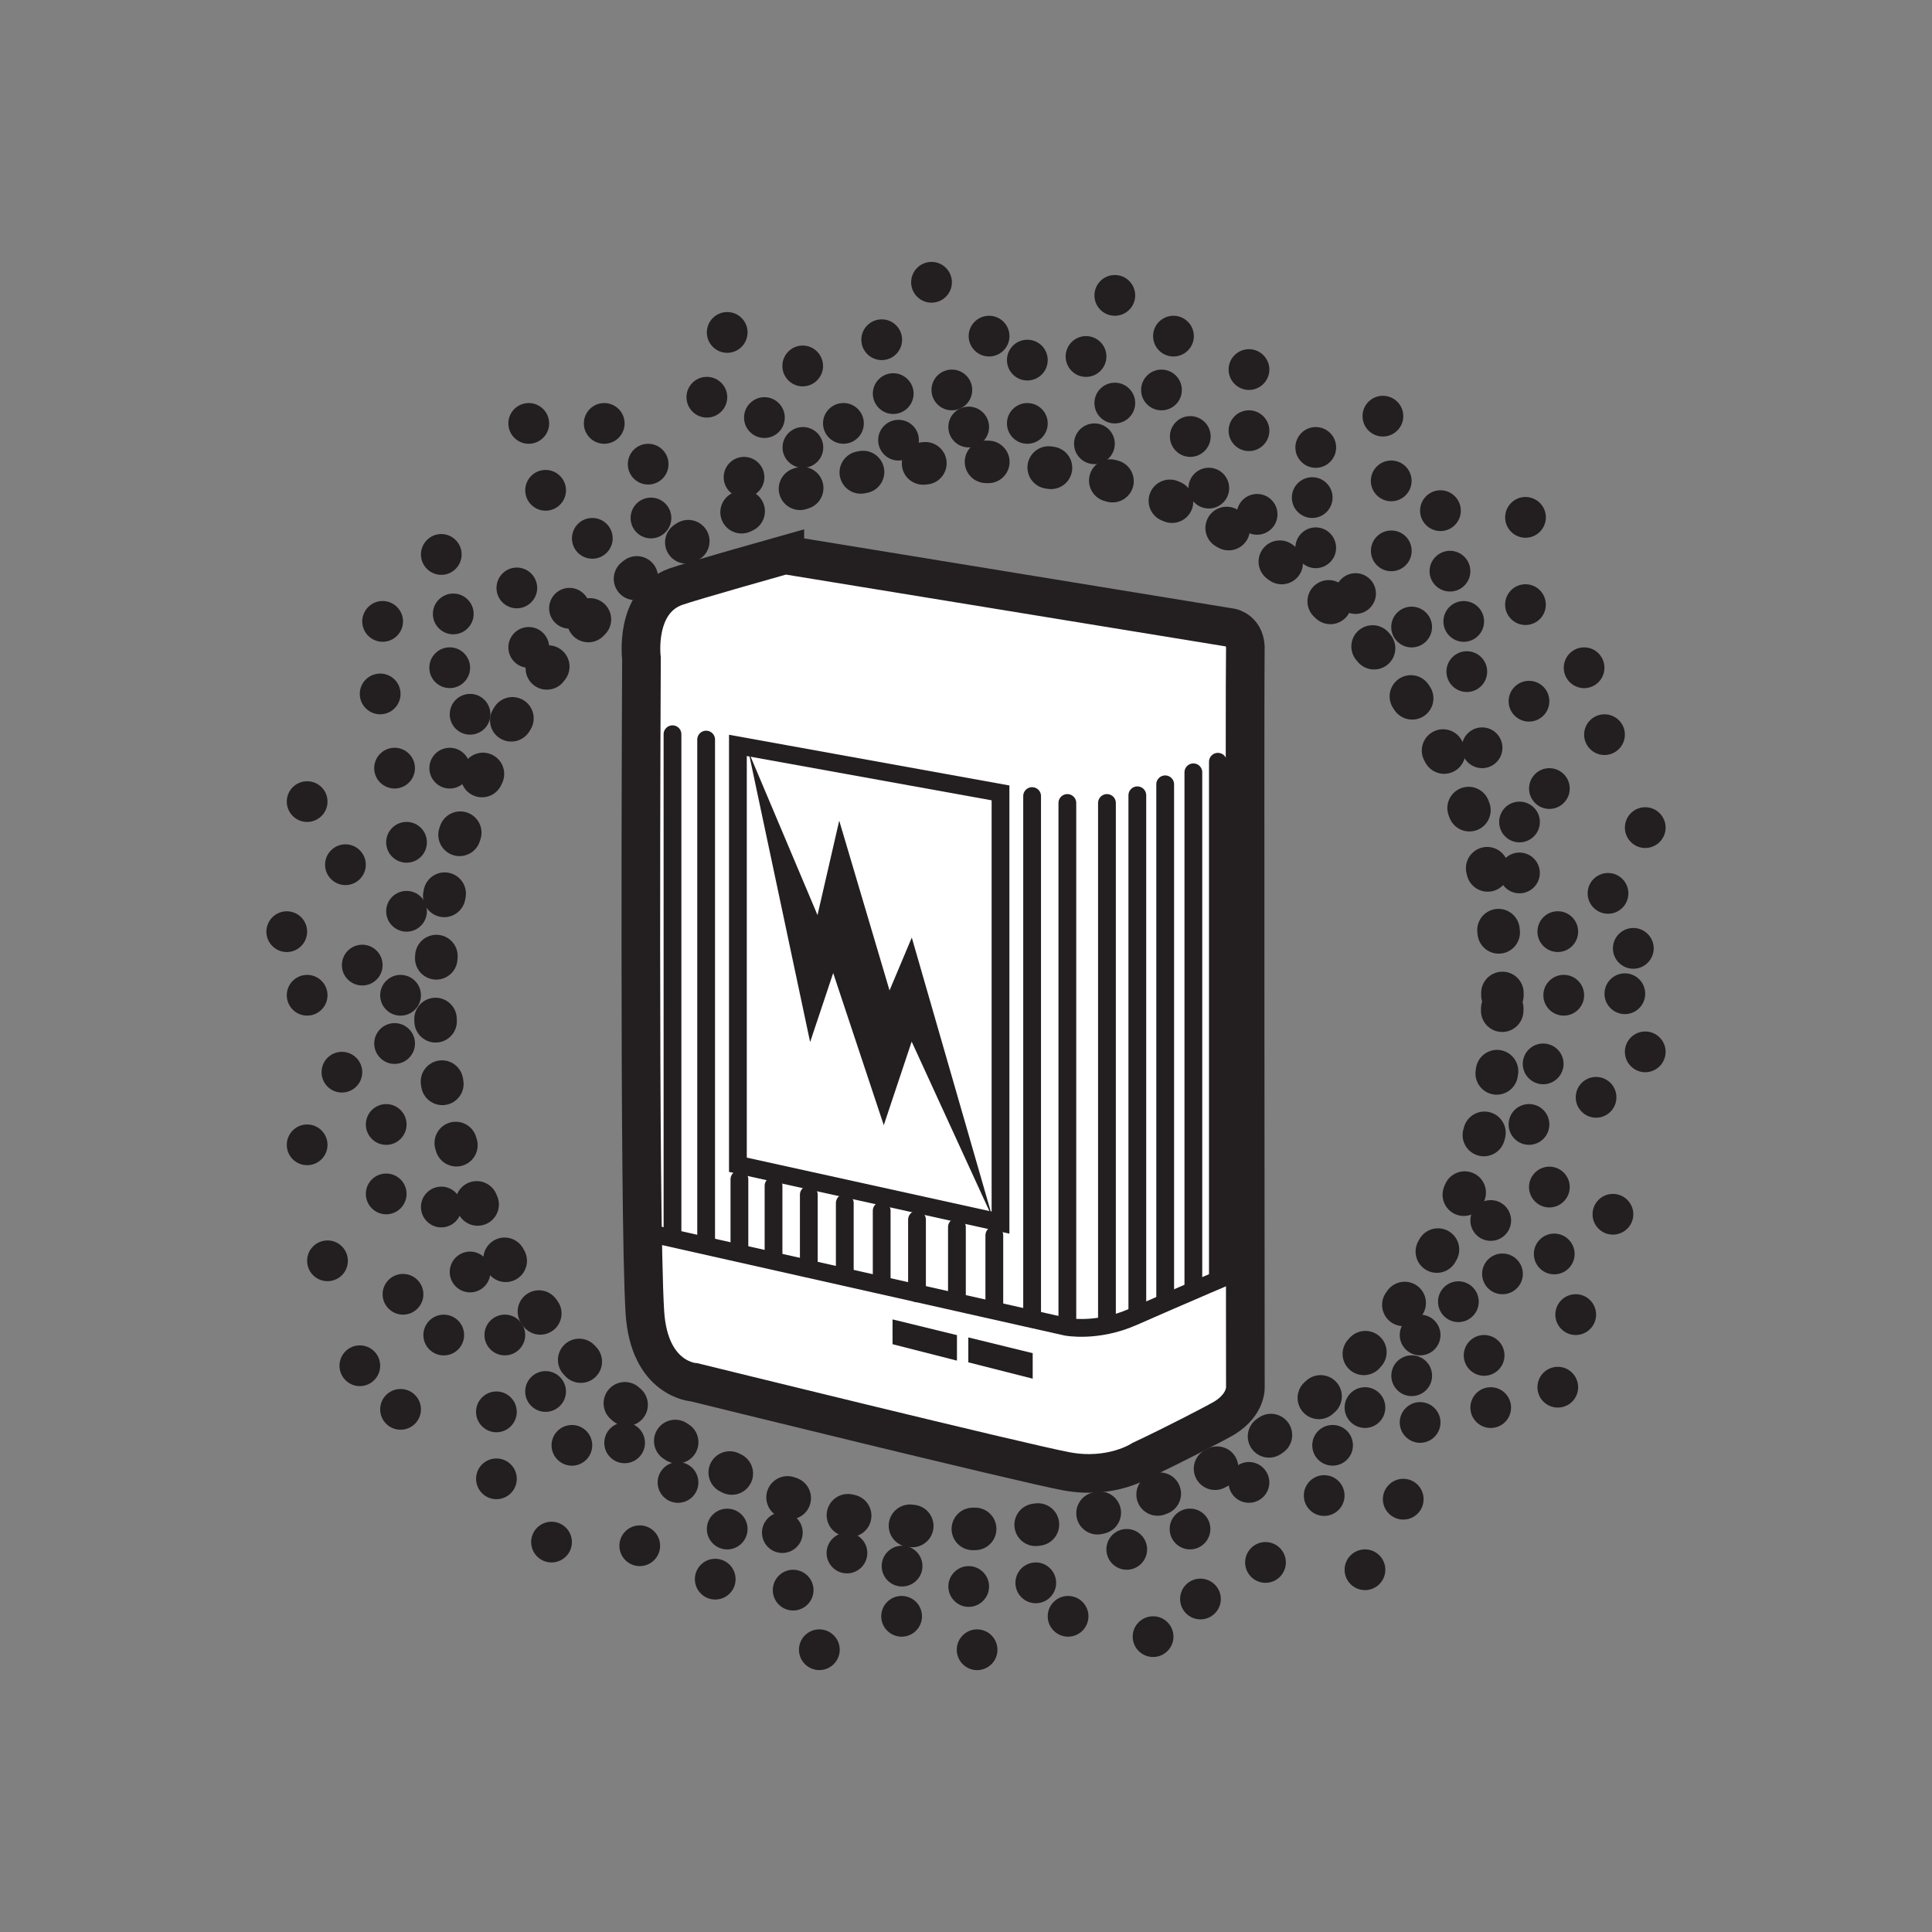 <?xml version="1.0" encoding="UTF-8" standalone="no"?><!DOCTYPE svg PUBLIC "-//W3C//DTD SVG 1.1//EN" "http://www.w3.org/Graphics/SVG/1.1/DTD/svg11.dtd"><svg width="100%" height="100%" viewBox="0 0 50 50" version="1.1" xmlns="http://www.w3.org/2000/svg" xmlns:xlink="http://www.w3.org/1999/xlink" xml:space="preserve" xmlns:serif="http://www.serif.com/" style="fill-rule:evenodd;clip-rule:evenodd;"><rect x="0" y="0" width="50" height="50" fill="#808080" stroke="none"/><rect id="Artboard1" x="0" y="0" width="50" height="50" style="fill:none;"/><g><path d="M20.311,14.359l11.548,1.886c0,0 0.398,0.072 0.37,0.589c-0.017,0.303 0.001,19.03 0.001,19.03c-0,-0 0.054,0.46 -0.533,0.828c-0.166,0.103 -1.308,0.697 -2.156,1.094c0,0 -0.769,0.511 -1.945,0.291c-1.178,-0.221 -9.63,-2.303 -9.63,-2.303c-0,0 -1.169,-0.06 -1.277,-1.82c-0.16,-2.574 -0.088,-16.917 -0.088,-16.917c-0,0 -0.19,-1.462 0.883,-1.852c0.397,-0.142 2.827,-0.826 2.827,-0.826Z" style="fill:#fff;fill-rule:nonzero;stroke:#231f20;stroke-width:1px;"/><path d="M19.097,19.291l6.796,1.229l-0,11.121l-6.796,-1.497l-0,-10.853Z" style="fill:none;fill-rule:nonzero;stroke:#231f20;stroke-width:0.46px;"/><path d="M16.631,31.874l10.963,2.463c0,0 0.792,0.156 1.73,-0.257c1.195,-0.527 2.903,-1.255 2.903,-1.255" style="fill:none;fill-rule:nonzero;stroke:#231f20;stroke-width:0.46px;"/><path d="M20.966,26.969l0.597,-1.787l1.309,3.938l0.722,-2.163l2.097,4.572l-2.094,-7.265l-0.576,1.368l-1.302,-4.393l-0.562,2.443l-1.785,-4.228l1.594,7.515Z" style="fill:#231f20;fill-rule:nonzero;"/><path d="M17.404,19.002l0,12.968" style="fill:none;fill-rule:nonzero;stroke:#231f20;stroke-width:0.46px;stroke-linecap:round;"/><path d="M18.275,19.14l0,12.968" style="fill:none;fill-rule:nonzero;stroke:#231f20;stroke-width:0.46px;stroke-linecap:round;"/><path d="M26.711,20.602l0,13.367" style="fill:none;fill-rule:nonzero;stroke:#231f20;stroke-width:0.46px;stroke-linecap:round;"/><path d="M27.623,20.781l-0,13.404" style="fill:none;fill-rule:nonzero;stroke:#231f20;stroke-width:0.46px;stroke-linecap:round;"/><path d="M28.648,20.781l0,13.404" style="fill:none;fill-rule:nonzero;stroke:#231f20;stroke-width:0.46px;stroke-linecap:round;"/><path d="M29.434,20.582l0,13.406" style="fill:none;fill-rule:nonzero;stroke:#231f20;stroke-width:0.46px;stroke-linecap:round;"/><path d="M19.136,30.52l0,1.907" style="fill:none;fill-rule:nonzero;stroke:#231f20;stroke-width:0.46px;stroke-linecap:round;"/><path d="M25.733,31.97l0,1.907" style="fill:none;fill-rule:nonzero;stroke:#231f20;stroke-width:0.46px;stroke-linecap:round;"/><path d="M21.863,31.134l0,1.906" style="fill:none;fill-rule:nonzero;stroke:#231f20;stroke-width:0.46px;stroke-linecap:round;"/><path d="M20.019,30.689l0,1.905" style="fill:none;fill-rule:nonzero;stroke:#231f20;stroke-width:0.46px;stroke-linecap:round;"/><path d="M20.932,30.919l0,1.906" style="fill:none;fill-rule:nonzero;stroke:#231f20;stroke-width:0.46px;stroke-linecap:round;"/><path d="M23.732,31.565l0,1.907" style="fill:none;fill-rule:nonzero;stroke:#231f20;stroke-width:0.46px;stroke-linecap:round;"/><path d="M24.765,31.757l0,1.907" style="fill:none;fill-rule:nonzero;stroke:#231f20;stroke-width:0.46px;stroke-linecap:round;"/><path d="M22.818,31.334l0,1.906" style="fill:none;fill-rule:nonzero;stroke:#231f20;stroke-width:0.46px;stroke-linecap:round;"/><path d="M30.155,20.298l0,13.405" style="fill:none;fill-rule:nonzero;stroke:#231f20;stroke-width:0.46px;stroke-linecap:round;"/><path d="M30.884,19.987l0,13.406" style="fill:none;fill-rule:nonzero;stroke:#231f20;stroke-width:0.46px;stroke-linecap:round;"/><path d="M31.519,19.714l0,13.406" style="fill:none;fill-rule:nonzero;stroke:#231f20;stroke-width:0.46px;stroke-linecap:round;"/><path d="M23.099,34.146l1.667,0.407l-0,0.66l-1.667,-0.425l-0,-0.642Z" style="fill:#231f20;fill-rule:nonzero;"/><path d="M25.06,34.612l1.666,0.408l-0,0.66l-1.666,-0.423l-0,-0.645Z" style="fill:#231f20;fill-rule:nonzero;"/><path d="M38.883,25.757c0,-7.624 -6.189,-13.813 -13.813,-13.813c-7.623,-0 -13.813,6.189 -13.813,13.813c0,7.623 6.19,13.813 13.813,13.813c7.624,-0 13.813,-6.19 13.813,-13.813Z" style="fill:none;stroke:#231f20;stroke-width:1.1px;stroke-linecap:round;stroke-dasharray:0.06,1.57;"/><path d="M25.597,11.051c0,0.292 -0.236,0.528 -0.528,0.528c-0.29,0 -0.526,-0.236 -0.526,-0.528c0,-0.291 0.236,-0.527 0.526,-0.527c0.291,0 0.528,0.236 0.528,0.527" style="fill:#231f20;fill-rule:nonzero;"/><path d="M27.115,9.319c0,0.292 -0.235,0.528 -0.528,0.528c-0.291,0 -0.527,-0.236 -0.527,-0.528c0,-0.291 0.236,-0.527 0.527,-0.527c0.293,0 0.528,0.236 0.528,0.527" style="fill:#231f20;fill-rule:nonzero;"/><path d="M23.644,10.186c-0,0.291 -0.237,0.528 -0.529,0.528c-0.289,-0 -0.526,-0.237 -0.526,-0.528c0,-0.29 0.237,-0.527 0.526,-0.527c0.292,-0 0.529,0.237 0.529,0.527" style="fill:#231f20;fill-rule:nonzero;"/><path d="M26.125,8.698c-0,0.292 -0.236,0.528 -0.528,0.528c-0.291,-0 -0.528,-0.236 -0.528,-0.528c0,-0.29 0.237,-0.526 0.528,-0.526c0.292,-0 0.528,0.236 0.528,0.526" style="fill:#231f20;fill-rule:nonzero;"/><path d="M28.851,11.485c0,0.291 -0.236,0.527 -0.527,0.527c-0.29,-0 -0.528,-0.236 -0.528,-0.527c0,-0.291 0.238,-0.527 0.528,-0.527c0.291,-0 0.527,0.236 0.527,0.527" style="fill:#231f20;fill-rule:nonzero;"/><path d="M30.586,10.093c0,0.291 -0.236,0.526 -0.527,0.526c-0.291,-0 -0.527,-0.235 -0.527,-0.526c0,-0.292 0.236,-0.528 0.527,-0.528c0.291,-0 0.527,0.236 0.527,0.528" style="fill:#231f20;fill-rule:nonzero;"/><path d="M27.115,10.958c0,0.291 -0.235,0.527 -0.528,0.527c-0.291,-0 -0.527,-0.236 -0.527,-0.527c0,-0.291 0.236,-0.527 0.527,-0.527c0.293,-0 0.528,0.236 0.528,0.527" style="fill:#231f20;fill-rule:nonzero;"/><path d="M28.634,9.226c-0,0.291 -0.237,0.528 -0.528,0.528c-0.291,-0 -0.527,-0.237 -0.527,-0.528c-0,-0.291 0.236,-0.528 0.527,-0.528c0.291,-0 0.528,0.237 0.528,0.528" style="fill:#231f20;fill-rule:nonzero;"/><path d="M23.781,11.39c0,0.292 -0.236,0.529 -0.527,0.529c-0.291,-0 -0.527,-0.237 -0.527,-0.529c0,-0.291 0.236,-0.525 0.527,-0.525c0.291,-0 0.527,0.234 0.527,0.525" style="fill:#231f20;fill-rule:nonzero;"/><path d="M25.161,10.092c0,0.292 -0.236,0.527 -0.527,0.527c-0.291,-0 -0.527,-0.235 -0.527,-0.527c0,-0.292 0.236,-0.527 0.527,-0.527c0.291,-0 0.527,0.235 0.527,0.527" style="fill:#231f20;fill-rule:nonzero;"/><path d="M22.356,10.957c-0,0.291 -0.236,0.527 -0.527,0.527c-0.292,0 -0.529,-0.236 -0.529,-0.527c0,-0.291 0.237,-0.527 0.529,-0.527c0.291,0 0.527,0.236 0.527,0.527" style="fill:#231f20;fill-rule:nonzero;"/><path d="M23.346,8.792c0,0.291 -0.235,0.527 -0.526,0.527c-0.293,0 -0.529,-0.236 -0.529,-0.527c0,-0.291 0.236,-0.527 0.529,-0.527c0.291,0 0.526,0.236 0.526,0.527" style="fill:#231f20;fill-rule:nonzero;"/><path d="M31.332,11.296c0,0.291 -0.237,0.528 -0.528,0.528c-0.291,-0 -0.527,-0.237 -0.527,-0.528c0,-0.29 0.236,-0.527 0.527,-0.527c0.291,-0 0.528,0.237 0.528,0.527" style="fill:#231f20;fill-rule:nonzero;"/><path d="M32.851,9.564c-0,0.291 -0.238,0.528 -0.529,0.528c-0.29,0 -0.526,-0.237 -0.526,-0.528c-0,-0.291 0.236,-0.527 0.526,-0.527c0.291,0 0.529,0.236 0.529,0.527" style="fill:#231f20;fill-rule:nonzero;"/><path d="M29.379,10.431c-0,0.292 -0.237,0.527 -0.528,0.527c-0.291,-0 -0.527,-0.235 -0.527,-0.527c0,-0.291 0.236,-0.527 0.527,-0.527c0.291,-0 0.528,0.236 0.528,0.527" style="fill:#231f20;fill-rule:nonzero;"/><path d="M30.897,8.698c-0,0.292 -0.236,0.528 -0.528,0.528c-0.292,-0 -0.527,-0.236 -0.527,-0.528c0,-0.29 0.235,-0.526 0.527,-0.526c0.292,-0 0.527,0.236 0.527,0.526" style="fill:#231f20;fill-rule:nonzero;"/><path d="M19.782,12.352c0,0.29 -0.236,0.526 -0.526,0.526c-0.292,-0 -0.527,-0.236 -0.527,-0.526c-0,-0.292 0.235,-0.528 0.527,-0.528c0.29,-0 0.526,0.236 0.526,0.528" style="fill:#231f20;fill-rule:nonzero;"/><path d="M20.31,10.807c-0,0.292 -0.236,0.528 -0.527,0.528c-0.291,0 -0.527,-0.236 -0.527,-0.528c-0,-0.29 0.236,-0.528 0.527,-0.528c0.291,0 0.527,0.238 0.527,0.528" style="fill:#231f20;fill-rule:nonzero;"/><path d="M17.301,12.012c0,0.292 -0.235,0.528 -0.527,0.528c-0.291,-0 -0.526,-0.236 -0.526,-0.528c-0,-0.29 0.235,-0.527 0.526,-0.527c0.292,-0 0.527,0.237 0.527,0.527" style="fill:#231f20;fill-rule:nonzero;"/><path d="M18.821,10.279c-0,0.291 -0.237,0.528 -0.529,0.528c-0.291,0 -0.526,-0.237 -0.526,-0.528c-0,-0.291 0.235,-0.526 0.526,-0.526c0.292,0 0.529,0.235 0.529,0.526" style="fill:#231f20;fill-rule:nonzero;"/><path d="M40.625,20.407c0,0.291 -0.237,0.528 -0.528,0.528c-0.29,-0 -0.525,-0.237 -0.525,-0.528c-0,-0.291 0.235,-0.527 0.525,-0.527c0.291,-0 0.528,0.236 0.528,0.527" style="fill:#231f20;fill-rule:nonzero;"/><path d="M42.052,19.012c-0,0.291 -0.237,0.528 -0.529,0.528c-0.29,0 -0.526,-0.237 -0.526,-0.528c0,-0.29 0.236,-0.526 0.526,-0.526c0.292,0 0.529,0.236 0.529,0.526" style="fill:#231f20;fill-rule:nonzero;"/><path d="M38.883,19.352c0,0.292 -0.235,0.528 -0.526,0.528c-0.291,-0 -0.527,-0.236 -0.527,-0.528c-0,-0.29 0.236,-0.527 0.527,-0.527c0.291,-0 0.526,0.237 0.526,0.527" style="fill:#231f20;fill-rule:nonzero;"/><path d="M40.097,18.148c0,0.291 -0.235,0.527 -0.526,0.527c-0.291,-0 -0.528,-0.236 -0.528,-0.527c0,-0.292 0.237,-0.528 0.528,-0.528c0.291,-0 0.526,0.236 0.526,0.528" style="fill:#231f20;fill-rule:nonzero;"/><path d="M12.692,18.486c0,0.291 -0.235,0.527 -0.526,0.527c-0.292,0 -0.527,-0.236 -0.527,-0.527c-0,-0.291 0.235,-0.528 0.527,-0.528c0.291,0 0.526,0.237 0.526,0.528" style="fill:#231f20;fill-rule:nonzero;"/><path d="M14.212,16.755c-0,0.29 -0.238,0.528 -0.528,0.528c-0.292,-0 -0.528,-0.238 -0.528,-0.528c0,-0.291 0.236,-0.528 0.528,-0.528c0.29,-0 0.528,0.237 0.528,0.528" style="fill:#231f20;fill-rule:nonzero;"/><path d="M10.366,17.958c0,0.291 -0.235,0.528 -0.527,0.528c-0.291,0 -0.528,-0.237 -0.528,-0.528c0,-0.291 0.237,-0.526 0.528,-0.526c0.292,0 0.527,0.235 0.527,0.526" style="fill:#231f20;fill-rule:nonzero;"/><path d="M12.258,15.888c-0,0.291 -0.236,0.528 -0.528,0.528c-0.29,-0 -0.527,-0.237 -0.527,-0.528c-0,-0.291 0.237,-0.527 0.527,-0.527c0.292,-0 0.528,0.236 0.528,0.527" style="fill:#231f20;fill-rule:nonzero;"/><path d="M12.166,17.281c-0,0.291 -0.236,0.527 -0.527,0.527c-0.292,0 -0.528,-0.236 -0.528,-0.527c0,-0.292 0.236,-0.528 0.528,-0.528c0.291,0 0.527,0.236 0.527,0.528" style="fill:#231f20;fill-rule:nonzero;"/><path d="M13.902,15.216c0,0.291 -0.236,0.527 -0.528,0.527c-0.29,-0 -0.525,-0.236 -0.525,-0.527c-0,-0.291 0.235,-0.528 0.525,-0.528c0.292,-0 0.528,0.237 0.528,0.528" style="fill:#231f20;fill-rule:nonzero;"/><path d="M10.43,16.082c-0,0.291 -0.236,0.527 -0.528,0.527c-0.291,-0 -0.527,-0.236 -0.527,-0.527c0,-0.29 0.236,-0.528 0.527,-0.528c0.292,-0 0.528,0.238 0.528,0.528" style="fill:#231f20;fill-rule:nonzero;"/><path d="M11.947,14.349c0,0.291 -0.236,0.528 -0.526,0.528c-0.291,0 -0.527,-0.237 -0.527,-0.528c-0,-0.291 0.236,-0.528 0.527,-0.528c0.29,0 0.526,0.237 0.526,0.528" style="fill:#231f20;fill-rule:nonzero;"/><path d="M21.301,9.471c-0.001,0.291 -0.237,0.528 -0.527,0.528c-0.292,-0 -0.526,-0.237 -0.526,-0.528c-0,-0.291 0.234,-0.528 0.526,-0.528c0.29,-0 0.526,0.237 0.526,0.528" style="fill:#231f20;fill-rule:nonzero;"/><path d="M21.306,11.58c0,0.29 -0.236,0.527 -0.527,0.527c-0.291,-0 -0.527,-0.237 -0.527,-0.527c0,-0.291 0.236,-0.528 0.527,-0.528c0.291,-0 0.527,0.237 0.527,0.528" style="fill:#231f20;fill-rule:nonzero;"/><path d="M19.347,8.603c0,0.292 -0.236,0.528 -0.526,0.528c-0.292,0 -0.528,-0.236 -0.528,-0.528c0,-0.291 0.236,-0.527 0.528,-0.527c0.29,0 0.526,0.236 0.526,0.527" style="fill:#231f20;fill-rule:nonzero;"/><path d="M40.842,35.901c0,0.291 -0.235,0.527 -0.526,0.527c-0.293,-0 -0.527,-0.236 -0.527,-0.527c-0,-0.291 0.234,-0.528 0.527,-0.528c0.291,-0 0.526,0.237 0.526,0.528" style="fill:#231f20;fill-rule:nonzero;"/><path d="M19.037,40.869c0,0.291 -0.236,0.527 -0.527,0.527c-0.29,0 -0.527,-0.236 -0.527,-0.527c0,-0.291 0.237,-0.528 0.527,-0.528c0.291,0 0.527,0.237 0.527,0.528" style="fill:#231f20;fill-rule:nonzero;"/><path d="M20.774,39.663c0,0.293 -0.237,0.528 -0.528,0.528c-0.291,0 -0.526,-0.235 -0.526,-0.528c-0,-0.29 0.235,-0.527 0.526,-0.527c0.291,0 0.528,0.237 0.528,0.527" style="fill:#231f20;fill-rule:nonzero;"/><path d="M17.084,40.003c0,0.292 -0.237,0.528 -0.528,0.528c-0.29,-0 -0.526,-0.236 -0.526,-0.528c0,-0.29 0.236,-0.526 0.526,-0.526c0.291,-0 0.528,0.236 0.528,0.526" style="fill:#231f20;fill-rule:nonzero;"/><path d="M18.074,38.366c0,0.291 -0.236,0.527 -0.527,0.527c-0.291,-0 -0.527,-0.236 -0.527,-0.527c0,-0.291 0.236,-0.528 0.527,-0.528c0.291,-0 0.527,0.237 0.527,0.528" style="fill:#231f20;fill-rule:nonzero;"/><path d="M34.578,14.178c0,0.289 -0.235,0.526 -0.527,0.526c-0.291,0 -0.527,-0.237 -0.527,-0.526c0,-0.291 0.236,-0.529 0.527,-0.529c0.292,0 0.527,0.238 0.527,0.529" style="fill:#231f20;fill-rule:nonzero;"/><path d="M36.532,12.445c0,0.291 -0.236,0.528 -0.527,0.528c-0.291,-0 -0.528,-0.237 -0.528,-0.528c0,-0.291 0.237,-0.527 0.528,-0.527c0.291,-0 0.527,0.236 0.527,0.527" style="fill:#231f20;fill-rule:nonzero;"/><path d="M33.061,13.311c0,0.291 -0.236,0.528 -0.527,0.528c-0.291,-0 -0.528,-0.237 -0.528,-0.528c0,-0.291 0.237,-0.527 0.528,-0.527c0.291,-0 0.527,0.236 0.527,0.527" style="fill:#231f20;fill-rule:nonzero;"/><path d="M34.579,11.58c-0,0.29 -0.235,0.527 -0.528,0.527c-0.29,-0 -0.527,-0.237 -0.527,-0.527c0,-0.291 0.237,-0.528 0.527,-0.528c0.293,-0 0.528,0.237 0.528,0.528" style="fill:#231f20;fill-rule:nonzero;"/><path d="M15.265,15.743c0,0.291 -0.236,0.526 -0.528,0.526c-0.291,0 -0.526,-0.235 -0.526,-0.526c0,-0.291 0.235,-0.529 0.526,-0.529c0.292,0 0.528,0.238 0.528,0.529" style="fill:#231f20;fill-rule:nonzero;"/><path d="M12.166,19.88c-0,0.29 -0.236,0.527 -0.527,0.527c-0.291,-0 -0.527,-0.237 -0.527,-0.527c-0,-0.292 0.236,-0.528 0.527,-0.528c0.291,-0 0.527,0.236 0.527,0.528" style="fill:#231f20;fill-rule:nonzero;"/><path d="M15.856,13.933c-0,0.29 -0.236,0.527 -0.528,0.527c-0.291,0 -0.526,-0.237 -0.526,-0.527c-0,-0.293 0.235,-0.528 0.526,-0.528c0.292,0 0.528,0.235 0.528,0.528" style="fill:#231f20;fill-rule:nonzero;"/><path d="M10.739,19.88c0,0.29 -0.236,0.527 -0.527,0.527c-0.291,-0 -0.528,-0.237 -0.528,-0.527c0,-0.292 0.237,-0.528 0.528,-0.528c0.291,-0 0.527,0.236 0.527,0.528" style="fill:#231f20;fill-rule:nonzero;"/><path d="M40.751,32.453c0,0.29 -0.236,0.527 -0.528,0.527c-0.291,-0 -0.527,-0.237 -0.527,-0.527c0,-0.291 0.236,-0.528 0.527,-0.528c0.292,-0 0.528,0.237 0.528,0.528" style="fill:#231f20;fill-rule:nonzero;"/><path d="M40.625,30.721c0,0.29 -0.237,0.528 -0.528,0.528c-0.29,-0 -0.526,-0.238 -0.526,-0.528c-0,-0.292 0.236,-0.528 0.526,-0.528c0.291,-0 0.528,0.236 0.528,0.528" style="fill:#231f20;fill-rule:nonzero;"/><path d="M39.107,31.587c-0,0.29 -0.235,0.526 -0.527,0.526c-0.291,0 -0.527,-0.236 -0.527,-0.526c-0,-0.292 0.236,-0.528 0.527,-0.528c0.292,-0 0.527,0.236 0.527,0.527" style="fill:#231f20;fill-rule:nonzero;"/><path d="M40.097,29.1c0,0.291 -0.235,0.528 -0.527,0.528c-0.291,0 -0.527,-0.237 -0.527,-0.528c0,-0.291 0.236,-0.527 0.527,-0.527c0.292,0 0.527,0.236 0.527,0.527" style="fill:#231f20;fill-rule:nonzero;"/><path d="M10.957,33.496c-0,0.29 -0.236,0.527 -0.527,0.527c-0.291,-0 -0.528,-0.237 -0.528,-0.527c0,-0.291 0.237,-0.527 0.528,-0.527c0.291,-0 0.527,0.236 0.527,0.527" style="fill:#231f20;fill-rule:nonzero;"/><path d="M11.947,31.237c0,0.291 -0.236,0.528 -0.526,0.528c-0.291,-0 -0.527,-0.237 -0.527,-0.528c-0,-0.291 0.236,-0.527 0.527,-0.527c0.29,-0 0.526,0.236 0.526,0.527" style="fill:#231f20;fill-rule:nonzero;"/><path d="M9.003,32.63c0,0.291 -0.236,0.527 -0.527,0.527c-0.291,-0 -0.528,-0.236 -0.528,-0.527c0,-0.291 0.237,-0.528 0.528,-0.528c0.291,0 0.527,0.237 0.527,0.528" style="fill:#231f20;fill-rule:nonzero;"/><path d="M10.522,30.898c-0,0.291 -0.236,0.528 -0.527,0.528c-0.292,-0 -0.527,-0.237 -0.527,-0.528c-0,-0.292 0.235,-0.527 0.527,-0.527c0.291,-0 0.527,0.235 0.527,0.527" style="fill:#231f20;fill-rule:nonzero;"/><path d="M38.488,17.381c0,0.291 -0.235,0.528 -0.527,0.528c-0.291,-0 -0.527,-0.237 -0.527,-0.528c0,-0.291 0.236,-0.527 0.527,-0.527c0.292,-0 0.527,0.236 0.527,0.527" style="fill:#231f20;fill-rule:nonzero;"/><path d="M40.006,15.647c0,0.292 -0.236,0.528 -0.526,0.528c-0.292,0 -0.528,-0.236 -0.528,-0.528c0,-0.29 0.236,-0.527 0.528,-0.527c0.29,0 0.526,0.237 0.526,0.527" style="fill:#231f20;fill-rule:nonzero;"/><path d="M37.061,16.227c-0,0.292 -0.238,0.528 -0.529,0.528c-0.29,-0 -0.527,-0.236 -0.527,-0.528c0,-0.291 0.237,-0.527 0.527,-0.527c0.291,-0 0.529,0.236 0.529,0.527" style="fill:#231f20;fill-rule:nonzero;"/><path d="M38.053,14.782c-0,0.291 -0.237,0.527 -0.528,0.527c-0.29,0 -0.528,-0.236 -0.528,-0.527c0,-0.291 0.238,-0.527 0.528,-0.527c0.291,0 0.528,0.236 0.528,0.527" style="fill:#231f20;fill-rule:nonzero;"/><path d="M29.379,7.645c-0,0.291 -0.237,0.527 -0.528,0.527c-0.291,-0 -0.527,-0.236 -0.527,-0.527c0,-0.291 0.236,-0.528 0.527,-0.528c0.291,-0 0.528,0.237 0.528,0.528" style="fill:#231f20;fill-rule:nonzero;"/><path d="M41.523,17.282c0,0.29 -0.235,0.527 -0.526,0.527c-0.291,-0 -0.527,-0.237 -0.527,-0.527c-0,-0.292 0.236,-0.528 0.527,-0.528c0.291,-0 0.526,0.236 0.526,0.528" style="fill:#231f20;fill-rule:nonzero;"/><path d="M21.054,41.152c0,0.291 -0.237,0.528 -0.528,0.528c-0.291,-0 -0.526,-0.237 -0.526,-0.528c0,-0.29 0.235,-0.527 0.526,-0.527c0.291,-0 0.528,0.237 0.528,0.527" style="fill:#231f20;fill-rule:nonzero;"/><path d="M24.635,7.306c-0,0.291 -0.236,0.527 -0.527,0.527c-0.291,-0 -0.528,-0.236 -0.528,-0.527c-0,-0.291 0.237,-0.528 0.528,-0.528c0.291,-0 0.527,0.237 0.527,0.528" style="fill:#231f20;fill-rule:nonzero;"/><path d="M36.317,10.77c-0,0.29 -0.236,0.527 -0.528,0.527c-0.292,-0 -0.527,-0.237 -0.527,-0.527c0,-0.291 0.235,-0.527 0.527,-0.527c0.292,-0 0.528,0.236 0.528,0.527" style="fill:#231f20;fill-rule:nonzero;"/><path d="M31.811,12.633c0,0.291 -0.236,0.527 -0.527,0.527c-0.291,0 -0.527,-0.236 -0.527,-0.527c0,-0.291 0.236,-0.528 0.527,-0.528c0.291,0 0.527,0.237 0.527,0.528" style="fill:#231f20;fill-rule:nonzero;"/><path d="M35.609,15.361c0,0.291 -0.236,0.527 -0.527,0.527c-0.291,-0 -0.527,-0.236 -0.527,-0.527c0,-0.29 0.236,-0.527 0.527,-0.527c0.291,-0 0.527,0.237 0.527,0.527" style="fill:#231f20;fill-rule:nonzero;"/><path d="M34.487,12.877c0,0.292 -0.236,0.528 -0.527,0.528c-0.291,0 -0.527,-0.236 -0.527,-0.528c0,-0.29 0.236,-0.527 0.527,-0.527c0.291,0 0.527,0.237 0.527,0.527" style="fill:#231f20;fill-rule:nonzero;"/><path d="M30.369,42.356c0,0.291 -0.236,0.527 -0.527,0.527c-0.291,0 -0.528,-0.236 -0.528,-0.527c0,-0.291 0.237,-0.527 0.528,-0.527c0.291,0 0.527,0.236 0.527,0.527" style="fill:#231f20;fill-rule:nonzero;"/><path d="M32.851,11.146c-0,0.292 -0.238,0.528 -0.529,0.528c-0.29,-0 -0.526,-0.236 -0.526,-0.528c-0,-0.291 0.236,-0.527 0.526,-0.527c0.291,-0 0.529,0.236 0.529,0.527" style="fill:#231f20;fill-rule:nonzero;"/><path d="M28.169,41.83c0,0.29 -0.235,0.527 -0.527,0.527c-0.291,-0 -0.527,-0.237 -0.527,-0.527c0,-0.291 0.236,-0.527 0.527,-0.527c0.292,-0 0.527,0.236 0.527,0.527" style="fill:#231f20;fill-rule:nonzero;"/><path d="M29.687,40.098c0,0.29 -0.236,0.527 -0.527,0.527c-0.291,-0 -0.527,-0.237 -0.527,-0.527c0,-0.291 0.236,-0.528 0.527,-0.528c0.291,-0 0.527,0.237 0.527,0.528" style="fill:#231f20;fill-rule:nonzero;"/><path d="M10.522,29.101c-0,0.291 -0.236,0.528 -0.527,0.528c-0.292,-0 -0.527,-0.237 -0.527,-0.528c-0,-0.291 0.235,-0.527 0.527,-0.527c0.291,-0 0.527,0.236 0.527,0.527" style="fill:#231f20;fill-rule:nonzero;"/><path d="M12.692,32.919c0,0.291 -0.235,0.528 -0.526,0.528c-0.292,-0 -0.527,-0.237 -0.527,-0.528c-0,-0.291 0.235,-0.528 0.527,-0.528c0.291,-0 0.526,0.237 0.526,0.528" style="fill:#231f20;fill-rule:nonzero;"/><path d="M8.476,20.745c0,0.291 -0.236,0.527 -0.527,0.527c-0.292,0 -0.527,-0.236 -0.527,-0.527c-0,-0.292 0.235,-0.526 0.527,-0.526c0.291,-0 0.527,0.234 0.527,0.526" style="fill:#231f20;fill-rule:nonzero;"/><path d="M11.048,21.799c0,0.291 -0.235,0.528 -0.526,0.528c-0.291,0 -0.528,-0.237 -0.528,-0.528c0,-0.291 0.237,-0.528 0.528,-0.528c0.291,0 0.526,0.237 0.526,0.528" style="fill:#231f20;fill-rule:nonzero;"/><path d="M40.465,27.533c-0,0.29 -0.237,0.528 -0.528,0.528c-0.29,-0 -0.528,-0.238 -0.528,-0.528c0,-0.291 0.238,-0.527 0.528,-0.527c0.291,-0 0.528,0.236 0.528,0.527" style="fill:#231f20;fill-rule:nonzero;"/><path d="M41.833,28.399c0,0.291 -0.236,0.527 -0.526,0.527c-0.292,-0 -0.527,-0.236 -0.527,-0.527c-0,-0.292 0.235,-0.528 0.527,-0.528c0.29,-0 0.526,0.236 0.526,0.528" style="fill:#231f20;fill-rule:nonzero;"/><path d="M40.997,25.757c0,0.291 -0.235,0.527 -0.527,0.527c-0.292,0 -0.528,-0.236 -0.528,-0.527c0,-0.291 0.236,-0.528 0.528,-0.528c0.292,0 0.527,0.237 0.527,0.528" style="fill:#231f20;fill-rule:nonzero;"/><path d="M39.852,21.272c-0,0.293 -0.237,0.528 -0.529,0.528c-0.29,-0 -0.525,-0.235 -0.525,-0.528c0,-0.29 0.235,-0.526 0.525,-0.526c0.292,-0 0.529,0.236 0.529,0.526" style="fill:#231f20;fill-rule:nonzero;"/><path d="M8.476,29.629c0,0.291 -0.236,0.526 -0.527,0.526c-0.292,-0 -0.527,-0.235 -0.527,-0.526c-0,-0.291 0.235,-0.528 0.527,-0.528c0.291,-0 0.527,0.237 0.527,0.528" style="fill:#231f20;fill-rule:nonzero;"/><path d="M31.595,41.382c0,0.291 -0.237,0.527 -0.528,0.527c-0.291,-0 -0.526,-0.236 -0.526,-0.527c0,-0.291 0.235,-0.527 0.526,-0.527c0.291,-0 0.528,0.236 0.528,0.527" style="fill:#231f20;fill-rule:nonzero;"/><path d="M12.011,34.551c0,0.291 -0.235,0.527 -0.527,0.527c-0.29,-0 -0.527,-0.236 -0.527,-0.527c0,-0.292 0.237,-0.528 0.527,-0.528c0.292,-0 0.527,0.236 0.527,0.528" style="fill:#231f20;fill-rule:nonzero;"/><path d="M10.74,27.006c-0,0.291 -0.237,0.528 -0.528,0.528c-0.29,-0 -0.527,-0.237 -0.527,-0.528c-0,-0.291 0.237,-0.528 0.527,-0.528c0.291,-0 0.528,0.237 0.528,0.528" style="fill:#231f20;fill-rule:nonzero;"/><path d="M33.278,40.435c0,0.292 -0.236,0.528 -0.527,0.528c-0.291,0 -0.527,-0.236 -0.527,-0.528c0,-0.29 0.236,-0.527 0.527,-0.527c0.291,0 0.527,0.237 0.527,0.527" style="fill:#231f20;fill-rule:nonzero;"/><path d="M34.797,38.705c0,0.29 -0.237,0.527 -0.528,0.527c-0.291,-0 -0.526,-0.237 -0.526,-0.527c-0,-0.291 0.235,-0.528 0.526,-0.528c0.291,-0 0.528,0.237 0.528,0.528" style="fill:#231f20;fill-rule:nonzero;"/><path d="M31.324,39.57c0,0.29 -0.235,0.528 -0.526,0.528c-0.292,0 -0.527,-0.238 -0.527,-0.528c-0,-0.291 0.235,-0.527 0.527,-0.527c0.291,0 0.526,0.236 0.526,0.527" style="fill:#231f20;fill-rule:nonzero;"/><path d="M32.85,38.366c0,0.291 -0.237,0.526 -0.528,0.526c-0.29,0 -0.527,-0.235 -0.527,-0.527c0,-0.291 0.237,-0.528 0.527,-0.528c0.291,0 0.528,0.237 0.528,0.528" style="fill:#231f20;fill-rule:nonzero;"/><path d="M42.798,24.543c-0,0.291 -0.238,0.528 -0.528,0.528c-0.291,-0 -0.528,-0.237 -0.528,-0.528c-0,-0.29 0.237,-0.527 0.528,-0.527c0.29,0 0.528,0.237 0.528,0.527" style="fill:#231f20;fill-rule:nonzero;"/><path d="M38.27,33.688c0,0.291 -0.237,0.528 -0.527,0.528c-0.291,-0 -0.527,-0.237 -0.527,-0.528c0,-0.29 0.236,-0.528 0.527,-0.528c0.29,0 0.527,0.238 0.527,0.528" style="fill:#231f20;fill-rule:nonzero;"/><path d="M39.851,22.592c0,0.291 -0.236,0.527 -0.528,0.527c-0.29,0 -0.525,-0.236 -0.525,-0.527c0,-0.291 0.235,-0.528 0.525,-0.528c0.292,0 0.528,0.237 0.528,0.528" style="fill:#231f20;fill-rule:nonzero;"/><path d="M43.106,21.419c-0,0.291 -0.237,0.527 -0.528,0.527c-0.29,-0 -0.526,-0.236 -0.526,-0.527c-0,-0.292 0.236,-0.528 0.526,-0.528c0.291,-0 0.528,0.236 0.528,0.528" style="fill:#231f20;fill-rule:nonzero;"/><path d="M9.902,24.977c0,0.292 -0.236,0.527 -0.527,0.527c-0.291,-0 -0.527,-0.235 -0.527,-0.527c0,-0.29 0.236,-0.528 0.527,-0.528c0.291,-0 0.527,0.238 0.527,0.528" style="fill:#231f20;fill-rule:nonzero;"/><path d="M11.048,23.584c0,0.291 -0.235,0.528 -0.526,0.528c-0.291,-0 -0.528,-0.237 -0.528,-0.528c0,-0.291 0.237,-0.527 0.528,-0.527c0.291,-0 0.526,0.236 0.526,0.527" style="fill:#231f20;fill-rule:nonzero;"/><path d="M7.949,24.112c-0,0.29 -0.237,0.527 -0.527,0.527c-0.29,-0 -0.528,-0.237 -0.528,-0.527c0,-0.292 0.238,-0.528 0.528,-0.528c0.29,-0 0.527,0.236 0.527,0.528" style="fill:#231f20;fill-rule:nonzero;"/><path d="M9.467,22.379c0,0.29 -0.236,0.527 -0.527,0.527c-0.291,0 -0.527,-0.237 -0.527,-0.527c0,-0.291 0.236,-0.528 0.527,-0.528c0.291,0 0.527,0.237 0.527,0.528" style="fill:#231f20;fill-rule:nonzero;"/><path d="M21.732,42.695c-0,0.291 -0.237,0.527 -0.528,0.527c-0.291,0 -0.527,-0.236 -0.527,-0.527c0,-0.291 0.236,-0.527 0.527,-0.527c0.291,0 0.528,0.236 0.528,0.527" style="fill:#231f20;fill-rule:nonzero;"/><path d="M23.873,40.531c0,0.291 -0.236,0.527 -0.528,0.527c-0.291,-0 -0.527,-0.236 -0.527,-0.527c0,-0.291 0.236,-0.528 0.527,-0.528c0.292,-0 0.528,0.237 0.528,0.528" style="fill:#231f20;fill-rule:nonzero;"/><path d="M19.347,39.571c0,0.29 -0.236,0.528 -0.527,0.528c-0.291,-0 -0.527,-0.238 -0.527,-0.528c0,-0.291 0.236,-0.527 0.527,-0.527c0.291,-0 0.527,0.236 0.527,0.527" style="fill:#231f20;fill-rule:nonzero;"/><path d="M22.446,40.192c0,0.291 -0.236,0.527 -0.527,0.527c-0.29,-0 -0.527,-0.236 -0.527,-0.527c0,-0.291 0.237,-0.528 0.527,-0.528c0.291,-0 0.527,0.237 0.527,0.528" style="fill:#231f20;fill-rule:nonzero;"/><path d="M14.801,39.909c0,0.292 -0.237,0.527 -0.528,0.527c-0.29,-0 -0.527,-0.235 -0.527,-0.527c0,-0.29 0.237,-0.527 0.527,-0.527c0.291,-0 0.528,0.237 0.528,0.527" style="fill:#231f20;fill-rule:nonzero;"/><path d="M16.692,37.341c-0,0.291 -0.236,0.527 -0.526,0.527c-0.293,-0 -0.527,-0.236 -0.527,-0.527c-0,-0.291 0.234,-0.527 0.527,-0.527c0.29,-0 0.526,0.236 0.526,0.527" style="fill:#231f20;fill-rule:nonzero;"/><path d="M13.374,38.271c0,0.292 -0.235,0.528 -0.527,0.528c-0.291,-0 -0.526,-0.236 -0.526,-0.528c-0,-0.291 0.235,-0.526 0.526,-0.526c0.292,-0 0.527,0.235 0.527,0.526" style="fill:#231f20;fill-rule:nonzero;"/><path d="M13.592,34.55c0,0.291 -0.236,0.527 -0.527,0.527c-0.291,0 -0.527,-0.236 -0.527,-0.527c0,-0.292 0.236,-0.528 0.527,-0.528c0.291,0 0.527,0.236 0.527,0.528" style="fill:#231f20;fill-rule:nonzero;"/><path d="M37.28,36.813c-0,0.29 -0.237,0.527 -0.528,0.527c-0.29,0 -0.527,-0.237 -0.527,-0.527c-0,-0.29 0.237,-0.527 0.527,-0.527c0.291,0 0.528,0.237 0.528,0.527" style="fill:#231f20;fill-rule:nonzero;"/><path d="M39.411,32.968c-0,0.291 -0.236,0.527 -0.527,0.527c-0.292,0 -0.527,-0.236 -0.527,-0.527c-0,-0.291 0.235,-0.527 0.527,-0.527c0.291,0 0.527,0.236 0.527,0.527" style="fill:#231f20;fill-rule:nonzero;"/><path d="M35.852,36.428c0,0.29 -0.234,0.528 -0.526,0.528c-0.292,-0 -0.528,-0.238 -0.528,-0.528c0,-0.291 0.236,-0.527 0.528,-0.527c0.292,-0 0.526,0.236 0.526,0.527" style="fill:#231f20;fill-rule:nonzero;"/><path d="M37.28,34.55c-0,0.291 -0.237,0.527 -0.528,0.527c-0.29,0 -0.527,-0.236 -0.527,-0.527c-0,-0.291 0.237,-0.527 0.527,-0.527c0.291,-0 0.528,0.236 0.528,0.527" style="fill:#231f20;fill-rule:nonzero;"/><path d="M42.578,25.718c0,0.29 -0.236,0.527 -0.526,0.527c-0.291,0 -0.528,-0.237 -0.528,-0.527c0,-0.292 0.237,-0.528 0.528,-0.528c0.29,0 0.526,0.236 0.526,0.528" style="fill:#231f20;fill-rule:nonzero;"/><path d="M43.106,27.221c-0,0.291 -0.237,0.528 -0.528,0.528c-0.29,-0 -0.526,-0.237 -0.526,-0.528c-0,-0.291 0.236,-0.526 0.526,-0.526c0.291,-0 0.528,0.235 0.528,0.526" style="fill:#231f20;fill-rule:nonzero;"/><path d="M40.842,24.111c0,0.29 -0.235,0.527 -0.526,0.527c-0.293,0 -0.527,-0.237 -0.527,-0.527c-0,-0.292 0.234,-0.528 0.527,-0.528c0.291,0 0.526,0.236 0.526,0.528" style="fill:#231f20;fill-rule:nonzero;"/><path d="M42.142,23.12c0,0.292 -0.235,0.528 -0.526,0.528c-0.291,-0 -0.528,-0.236 -0.528,-0.528c0,-0.291 0.237,-0.527 0.528,-0.527c0.291,-0 0.526,0.236 0.526,0.527" style="fill:#231f20;fill-rule:nonzero;"/><path d="M36.843,38.799c0,0.291 -0.236,0.528 -0.526,0.528c-0.291,-0 -0.528,-0.237 -0.528,-0.528c0,-0.291 0.237,-0.528 0.528,-0.528c0.29,-0 0.526,0.237 0.526,0.528" style="fill:#231f20;fill-rule:nonzero;"/><path d="M37.062,35.604c-0,0.291 -0.236,0.527 -0.528,0.527c-0.29,0 -0.527,-0.236 -0.527,-0.527c0,-0.292 0.237,-0.528 0.527,-0.528c0.292,0 0.528,0.236 0.528,0.528" style="fill:#231f20;fill-rule:nonzero;"/><path d="M35.014,37.405c0,0.29 -0.235,0.526 -0.527,0.526c-0.29,0 -0.526,-0.236 -0.526,-0.526c-0,-0.292 0.236,-0.527 0.526,-0.527c0.292,0 0.527,0.235 0.527,0.527" style="fill:#231f20;fill-rule:nonzero;"/><path d="M38.936,35.077c-0,0.291 -0.236,0.528 -0.528,0.528c-0.29,0 -0.526,-0.237 -0.526,-0.528c-0,-0.291 0.236,-0.527 0.526,-0.527c0.292,0 0.528,0.236 0.528,0.527" style="fill:#231f20;fill-rule:nonzero;"/><path d="M25.814,42.696c0,0.291 -0.236,0.527 -0.527,0.527c-0.291,-0 -0.526,-0.236 -0.526,-0.527c-0,-0.291 0.235,-0.528 0.526,-0.528c0.291,0 0.527,0.237 0.527,0.528" style="fill:#231f20;fill-rule:nonzero;"/><path d="M27.333,40.964c-0,0.291 -0.236,0.528 -0.527,0.528c-0.291,-0 -0.527,-0.237 -0.527,-0.528c-0,-0.291 0.236,-0.528 0.527,-0.528c0.291,-0 0.527,0.237 0.527,0.528" style="fill:#231f20;fill-rule:nonzero;"/><path d="M23.861,41.83c0,0.29 -0.235,0.527 -0.527,0.527c-0.292,-0 -0.528,-0.237 -0.528,-0.527c0,-0.291 0.236,-0.527 0.528,-0.527c0.292,-0 0.527,0.236 0.527,0.527" style="fill:#231f20;fill-rule:nonzero;"/><path d="M25.597,41.058c0,0.29 -0.237,0.528 -0.528,0.528c-0.29,-0 -0.526,-0.238 -0.526,-0.528c0,-0.291 0.236,-0.527 0.526,-0.527c0.291,-0 0.528,0.236 0.528,0.527" style="fill:#231f20;fill-rule:nonzero;"/><path d="M14.647,36.011c0,0.291 -0.237,0.528 -0.528,0.528c-0.291,0 -0.527,-0.237 -0.527,-0.528c0,-0.29 0.236,-0.527 0.527,-0.527c0.291,0 0.528,0.237 0.528,0.527" style="fill:#231f20;fill-rule:nonzero;"/><path d="M15.327,37.405c0,0.29 -0.235,0.527 -0.526,0.527c-0.291,-0 -0.527,-0.237 -0.527,-0.527c0,-0.292 0.236,-0.526 0.527,-0.526c0.291,-0 0.526,0.234 0.526,0.526" style="fill:#231f20;fill-rule:nonzero;"/><path d="M10.894,36.474c-0,0.292 -0.235,0.527 -0.528,0.527c-0.291,0 -0.527,-0.235 -0.527,-0.527c0,-0.291 0.236,-0.527 0.527,-0.527c0.293,0 0.528,0.236 0.528,0.527" style="fill:#231f20;fill-rule:nonzero;"/><path d="M13.374,36.539c0,0.29 -0.235,0.528 -0.527,0.528c-0.291,-0 -0.527,-0.238 -0.527,-0.528c0,-0.29 0.236,-0.528 0.527,-0.528c0.292,0 0.527,0.238 0.527,0.528" style="fill:#231f20;fill-rule:nonzero;"/><path d="M35.852,40.625c0,0.291 -0.235,0.527 -0.526,0.527c-0.292,-0 -0.528,-0.236 -0.528,-0.527c0,-0.291 0.236,-0.527 0.528,-0.527c0.291,-0 0.526,0.236 0.526,0.527" style="fill:#231f20;fill-rule:nonzero;"/><path d="M41.307,34.022c-0,0.291 -0.236,0.528 -0.528,0.528c-0.292,0 -0.527,-0.237 -0.527,-0.528c-0,-0.291 0.235,-0.528 0.527,-0.528c0.292,0 0.528,0.237 0.528,0.528" style="fill:#231f20;fill-rule:nonzero;"/><path d="M39.106,36.428c0,0.29 -0.234,0.528 -0.526,0.528c-0.291,-0 -0.527,-0.238 -0.527,-0.528c-0,-0.291 0.236,-0.527 0.527,-0.527c0.292,-0 0.526,0.236 0.526,0.527" style="fill:#231f20;fill-rule:nonzero;"/><path d="M42.27,31.426c-0,0.29 -0.238,0.526 -0.529,0.526c-0.29,-0 -0.526,-0.236 -0.526,-0.526c-0,-0.292 0.236,-0.528 0.526,-0.528c0.291,-0 0.529,0.236 0.529,0.528" style="fill:#231f20;fill-rule:nonzero;"/><path d="M9.375,27.749c0,0.29 -0.236,0.526 -0.526,0.526c-0.292,0 -0.527,-0.236 -0.527,-0.526c-0,-0.292 0.235,-0.528 0.527,-0.528c0.29,-0 0.526,0.236 0.526,0.528" style="fill:#231f20;fill-rule:nonzero;"/><path d="M8.476,25.757c0,0.291 -0.236,0.527 -0.527,0.527c-0.292,0 -0.527,-0.236 -0.527,-0.527c-0,-0.291 0.235,-0.527 0.527,-0.527c0.291,-0 0.527,0.236 0.527,0.527" style="fill:#231f20;fill-rule:nonzero;"/><path d="M10.894,25.758c-0,0.291 -0.235,0.527 -0.528,0.527c-0.291,-0 -0.527,-0.236 -0.527,-0.527c0,-0.291 0.236,-0.528 0.527,-0.528c0.293,-0 0.528,0.237 0.528,0.528" style="fill:#231f20;fill-rule:nonzero;"/><path d="M9.839,35.345c0,0.291 -0.236,0.528 -0.528,0.528c-0.289,-0 -0.525,-0.237 -0.525,-0.528c-0,-0.291 0.236,-0.527 0.525,-0.527c0.292,-0 0.528,0.236 0.528,0.527" style="fill:#231f20;fill-rule:nonzero;"/><path d="M14.648,12.689c-0,0.291 -0.237,0.528 -0.528,0.528c-0.291,0 -0.527,-0.237 -0.527,-0.528c-0,-0.29 0.236,-0.527 0.527,-0.527c0.291,0 0.528,0.237 0.528,0.527" style="fill:#231f20;fill-rule:nonzero;"/><path d="M16.165,10.958c0,0.291 -0.237,0.527 -0.528,0.527c-0.291,-0 -0.527,-0.236 -0.527,-0.527c0,-0.291 0.236,-0.527 0.527,-0.527c0.291,-0 0.528,0.236 0.528,0.527" style="fill:#231f20;fill-rule:nonzero;"/><path d="M17.374,13.406c0,0.291 -0.237,0.527 -0.528,0.527c-0.291,-0 -0.526,-0.236 -0.526,-0.527c-0,-0.291 0.235,-0.528 0.526,-0.528c0.291,-0 0.528,0.237 0.528,0.528" style="fill:#231f20;fill-rule:nonzero;"/><path d="M14.212,10.958c-0,0.291 -0.238,0.527 -0.528,0.527c-0.292,-0 -0.528,-0.236 -0.528,-0.527c0,-0.291 0.236,-0.527 0.528,-0.527c0.29,-0 0.528,0.236 0.528,0.527" style="fill:#231f20;fill-rule:nonzero;"/><path d="M38.408,16.082c0,0.291 -0.235,0.528 -0.527,0.528c-0.29,-0 -0.526,-0.237 -0.526,-0.528c-0,-0.29 0.236,-0.527 0.526,-0.527c0.292,-0 0.527,0.237 0.527,0.527" style="fill:#231f20;fill-rule:nonzero;"/><path d="M40.007,13.389c-0,0.29 -0.237,0.528 -0.527,0.528c-0.292,-0 -0.527,-0.238 -0.527,-0.528c-0,-0.29 0.235,-0.527 0.527,-0.527c0.29,0 0.527,0.237 0.527,0.527" style="fill:#231f20;fill-rule:nonzero;"/><path d="M36.534,14.256c0,0.291 -0.236,0.527 -0.527,0.527c-0.291,-0 -0.528,-0.236 -0.528,-0.527c0,-0.292 0.237,-0.527 0.528,-0.527c0.291,-0 0.527,0.235 0.527,0.527" style="fill:#231f20;fill-rule:nonzero;"/><path d="M37.806,13.216c0,0.291 -0.236,0.528 -0.527,0.528c-0.291,0 -0.528,-0.237 -0.528,-0.528c0,-0.29 0.237,-0.528 0.528,-0.528c0.291,0 0.527,0.238 0.527,0.528" style="fill:#231f20;fill-rule:nonzero;"/></g></svg>
